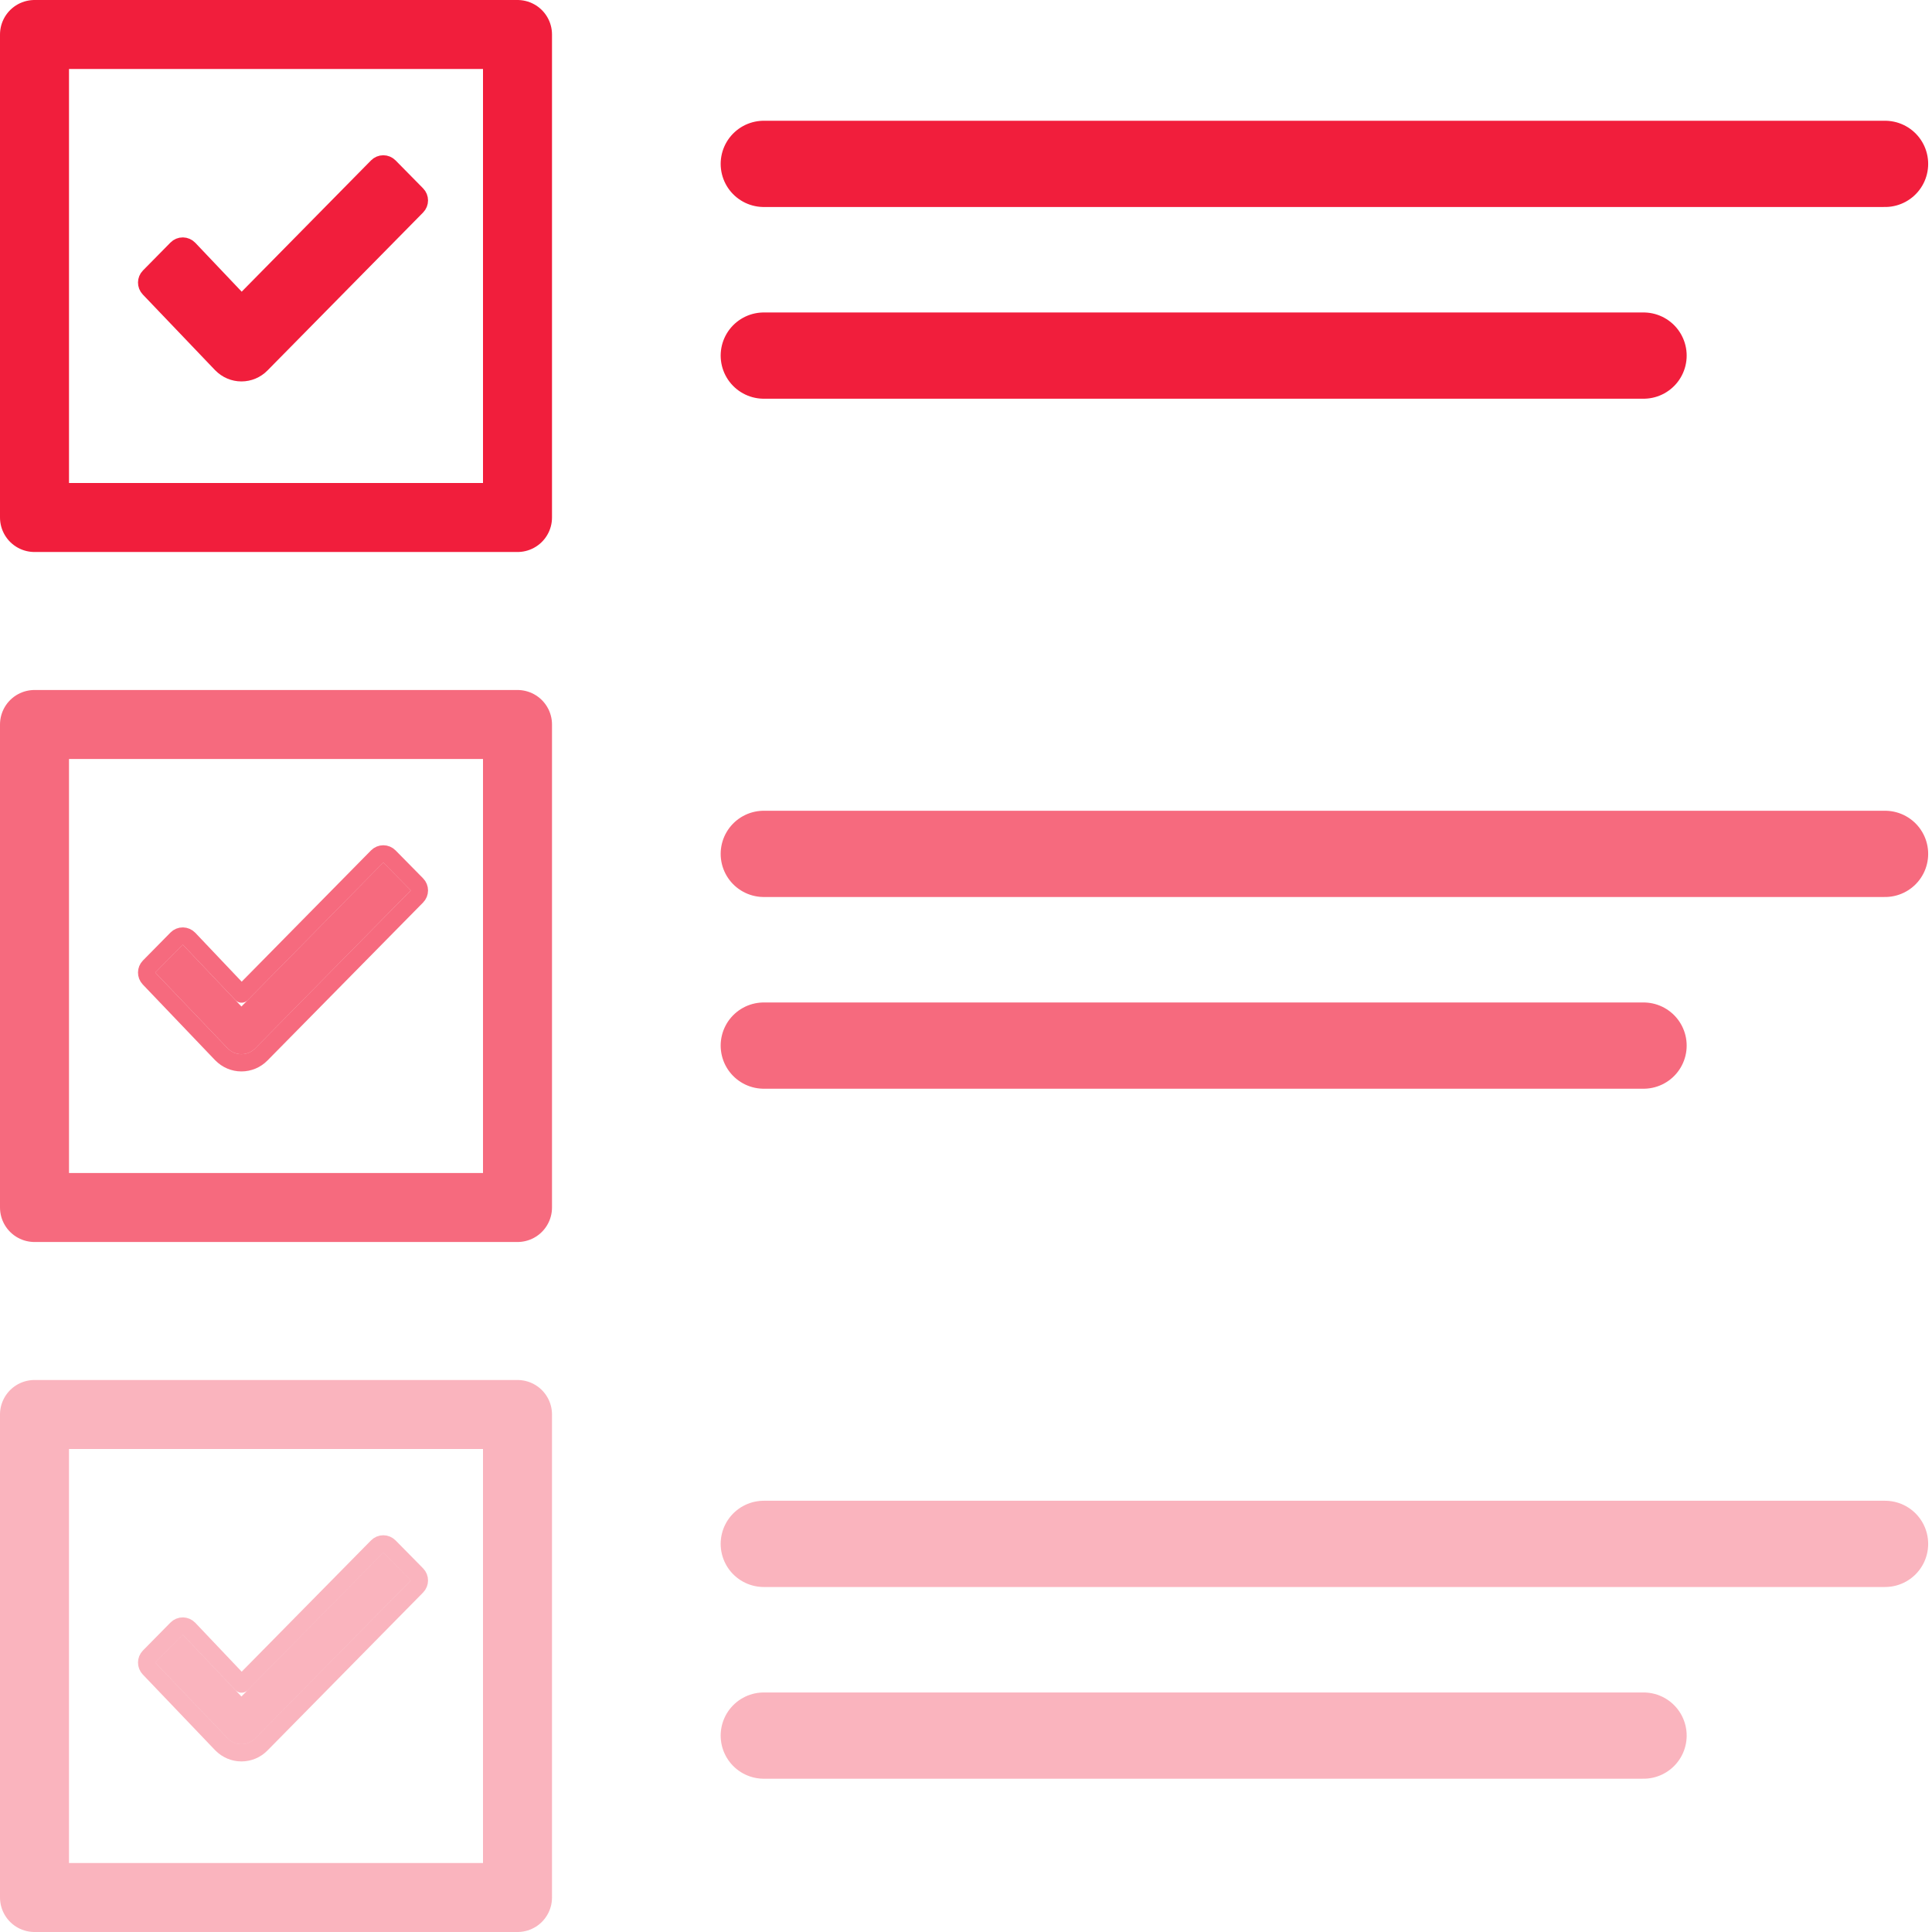 <svg width="56" height="56" viewBox="0 0 56 56" fill="none" xmlns="http://www.w3.org/2000/svg">
<rect x="1" y="1" width="14" height="14" stroke="#F11E3C" stroke-width="2" stroke-linejoin="round"/>
<path d="M5.479 7.209C5.432 7.16 5.367 7.132 5.3 7.131C5.232 7.13 5.167 7.157 5.119 7.206L4.322 8.015C4.227 8.111 4.226 8.265 4.319 8.363L6.419 10.561L6.419 10.561L6.422 10.563C6.574 10.718 6.781 10.806 6.998 10.806C7.215 10.806 7.423 10.718 7.575 10.563L12.085 5.985C12.181 5.888 12.181 5.731 12.085 5.634L11.288 4.825C11.241 4.777 11.177 4.75 11.11 4.75C11.043 4.75 10.979 4.777 10.932 4.825L7.002 8.814L5.479 7.209Z" fill="#F11E3C" stroke="#F11E3C" stroke-width="0.5" stroke-linejoin="round"/>
<line x1="22.139" y1="4.75" x2="54.639" y2="4.75" stroke="#F11E3C" stroke-width="2.5" stroke-linecap="round"/>
<line x1="22.139" y1="10.307" x2="47.639" y2="10.307" stroke="#F11E3C" stroke-width="2.5" stroke-linecap="round"/>
<rect x="1" y="21" width="14" height="14" stroke="#F11E3C" stroke-opacity="0.66" stroke-width="2" stroke-linejoin="round"/>
<path d="M5.297 27.381L6.998 29.174L11.11 25L11.907 25.809L7.397 30.388C7.291 30.495 7.148 30.556 6.998 30.556C6.849 30.556 6.705 30.495 6.6 30.388L4.5 28.19L5.297 27.381Z" fill="#F11E3C" fill-opacity="0.66"/>
<path d="M5.479 27.209C5.432 27.16 5.367 27.132 5.3 27.131C5.232 27.13 5.167 27.157 5.119 27.206L4.322 28.015C4.227 28.111 4.226 28.265 4.319 28.363L6.419 30.561L6.419 30.561L6.422 30.563C6.574 30.718 6.781 30.806 6.998 30.806C7.215 30.806 7.423 30.718 7.575 30.563L12.085 25.985C12.181 25.888 12.181 25.731 12.085 25.634L11.288 24.825C11.241 24.777 11.177 24.75 11.11 24.75C11.043 24.75 10.979 24.777 10.932 24.825L7.002 28.814L5.479 27.209Z" stroke="#F11E3C" stroke-opacity="0.66" stroke-width="0.5" stroke-linejoin="round"/>
<line x1="22.139" y1="24.75" x2="54.639" y2="24.75" stroke="#F11E3C" stroke-opacity="0.66" stroke-width="2.5" stroke-linecap="round"/>
<line x1="22.139" y1="30.307" x2="47.639" y2="30.307" stroke="#F11E3C" stroke-opacity="0.66" stroke-width="2.5" stroke-linecap="round"/>
<rect x="1" y="41" width="14" height="14" stroke="#F11E3C" stroke-opacity="0.33" stroke-width="2" stroke-linejoin="round"/>
<path d="M5.297 47.381L6.998 49.174L11.11 45L11.907 45.809L7.397 50.388C7.291 50.495 7.148 50.556 6.998 50.556C6.849 50.556 6.705 50.495 6.6 50.388L4.5 48.19L5.297 47.381Z" fill="#F11E3C" fill-opacity="0.33"/>
<path d="M5.479 47.209C5.432 47.16 5.367 47.132 5.3 47.131C5.232 47.13 5.167 47.157 5.119 47.206L4.322 48.015C4.227 48.111 4.226 48.265 4.319 48.363L6.419 50.561L6.419 50.561L6.422 50.563C6.574 50.718 6.781 50.806 6.998 50.806C7.215 50.806 7.423 50.718 7.575 50.563L12.085 45.985C12.181 45.888 12.181 45.731 12.085 45.634L11.288 44.825C11.241 44.777 11.177 44.75 11.11 44.75C11.043 44.75 10.979 44.777 10.932 44.825L7.002 48.814L5.479 47.209Z" stroke="#F11E3C" stroke-opacity="0.33" stroke-width="0.5" stroke-linejoin="round"/>
<line x1="22.139" y1="44.75" x2="54.639" y2="44.75" stroke="#F11E3C" stroke-opacity="0.33" stroke-width="2.5" stroke-linecap="round"/>
<line x1="22.139" y1="50.307" x2="47.639" y2="50.307" stroke="#F11E3C" stroke-opacity="0.33" stroke-width="2.5" stroke-linecap="round"/>
</svg>
